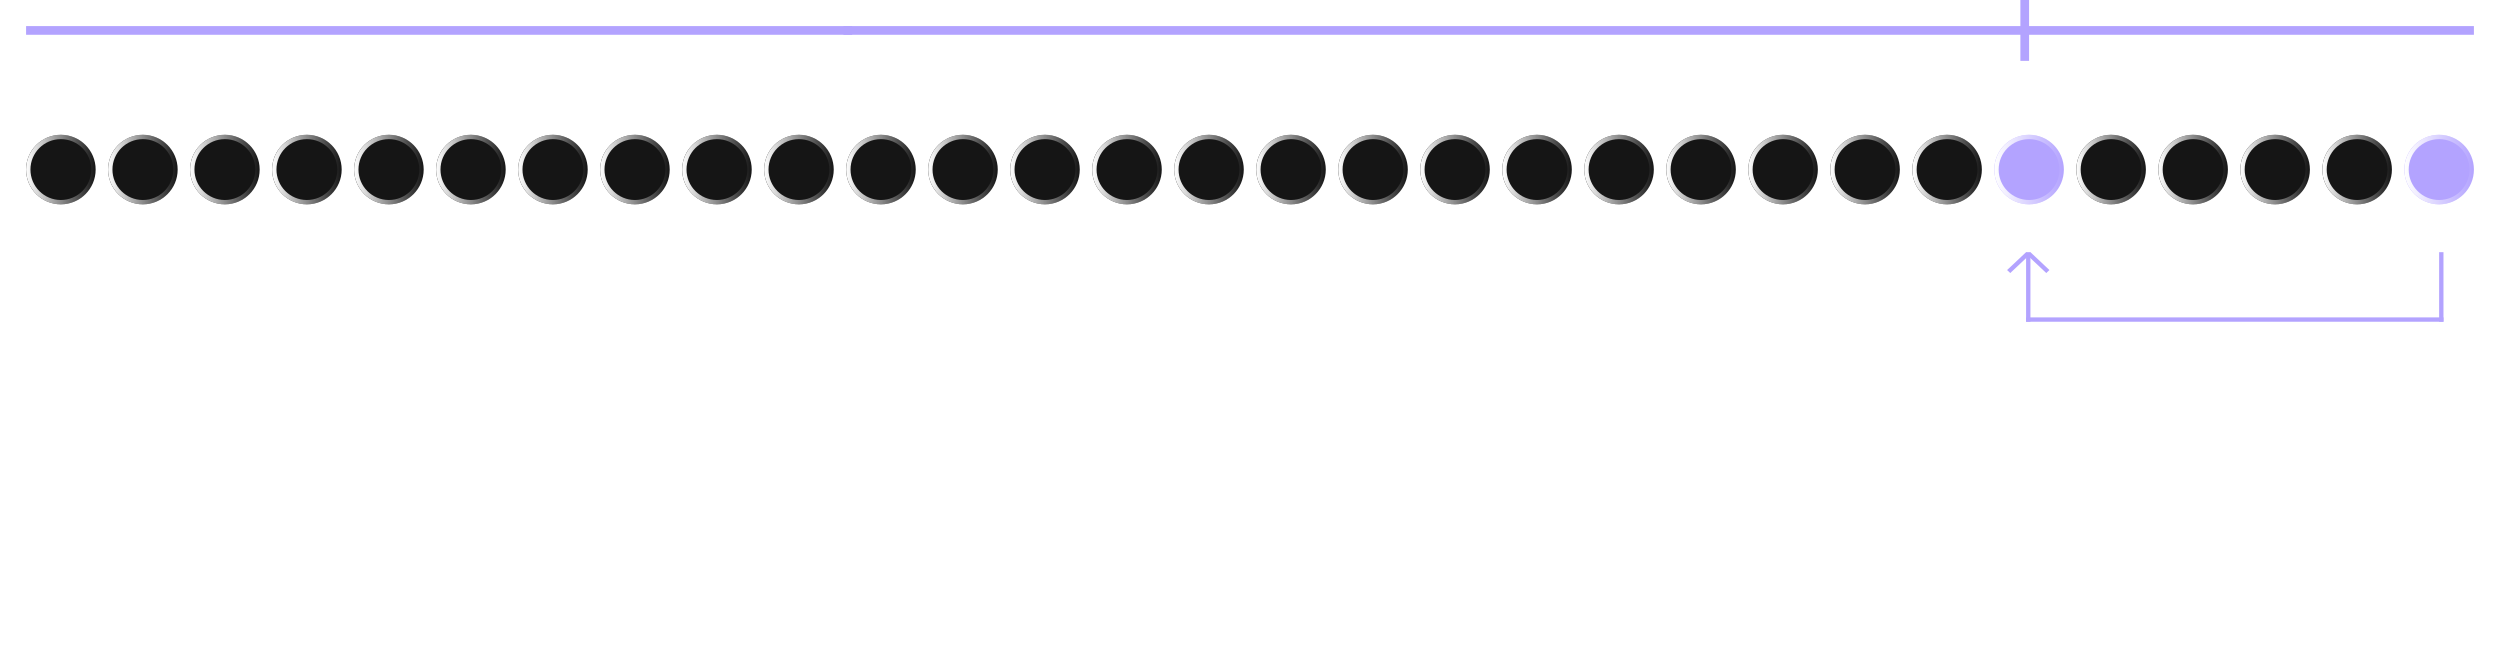 <svg width="575" height="150" viewBox="0 0 575 150" fill="none" xmlns="http://www.w3.org/2000/svg">
<path d="M458.764 109V94.454H464.503C465.601 94.454 466.539 94.651 467.315 95.044C468.097 95.432 468.691 95.984 469.098 96.699C469.51 97.409 469.716 98.245 469.716 99.206C469.716 100.172 469.508 101.003 469.091 101.699C468.674 102.39 468.071 102.92 467.28 103.29C466.494 103.659 465.542 103.844 464.425 103.844H460.582V101.372H463.928C464.515 101.372 465.002 101.292 465.391 101.131C465.779 100.97 466.068 100.728 466.257 100.406C466.451 100.084 466.548 99.684 466.548 99.206C466.548 98.723 466.451 98.316 466.257 97.984C466.068 97.653 465.777 97.402 465.384 97.231C464.995 97.056 464.505 96.969 463.913 96.969H461.839V109H458.764ZM466.619 102.381L470.234 109H466.839L463.303 102.381H466.619ZM476.628 109.213C475.506 109.213 474.54 108.986 473.73 108.531C472.926 108.072 472.305 107.423 471.87 106.585C471.434 105.742 471.216 104.746 471.216 103.595C471.216 102.473 471.434 101.488 471.87 100.641C472.305 99.793 472.918 99.133 473.709 98.659C474.505 98.186 475.437 97.949 476.507 97.949C477.227 97.949 477.897 98.065 478.517 98.297C479.142 98.524 479.687 98.867 480.151 99.327C480.62 99.786 480.984 100.364 481.245 101.06C481.505 101.751 481.635 102.561 481.635 103.489V104.32H472.424V102.445H478.787C478.787 102.009 478.693 101.623 478.503 101.287C478.314 100.951 478.051 100.688 477.715 100.499C477.383 100.304 476.998 100.207 476.557 100.207C476.098 100.207 475.691 100.314 475.336 100.527C474.985 100.735 474.711 101.017 474.512 101.372C474.313 101.723 474.211 102.113 474.206 102.544V104.327C474.206 104.866 474.306 105.333 474.505 105.726C474.708 106.119 474.995 106.422 475.364 106.635C475.733 106.848 476.171 106.955 476.678 106.955C477.014 106.955 477.322 106.907 477.601 106.812C477.881 106.718 478.12 106.576 478.319 106.386C478.517 106.197 478.669 105.965 478.773 105.69L481.571 105.875C481.429 106.547 481.138 107.134 480.698 107.636C480.262 108.134 479.699 108.522 479.007 108.801C478.321 109.076 477.528 109.213 476.628 109.213ZM489.412 98.091V100.364H482.843V98.091H489.412ZM484.334 95.477H487.36V105.648C487.36 105.927 487.402 106.145 487.488 106.301C487.573 106.453 487.691 106.559 487.843 106.621C487.999 106.682 488.179 106.713 488.382 106.713C488.525 106.713 488.667 106.701 488.809 106.678C488.951 106.649 489.06 106.628 489.135 106.614L489.611 108.865C489.46 108.912 489.247 108.967 488.972 109.028C488.697 109.095 488.364 109.135 487.971 109.149C487.241 109.178 486.602 109.08 486.053 108.858C485.508 108.635 485.085 108.29 484.782 107.821C484.479 107.352 484.329 106.76 484.334 106.045V95.477ZM491.383 109V98.091H494.316V99.994H494.43C494.629 99.317 494.963 98.806 495.431 98.46C495.9 98.11 496.44 97.935 497.051 97.935C497.202 97.935 497.366 97.944 497.541 97.963C497.716 97.982 497.87 98.008 498.002 98.041V100.726C497.86 100.683 497.664 100.645 497.413 100.612C497.162 100.579 496.932 100.562 496.724 100.562C496.279 100.562 495.881 100.66 495.531 100.854C495.185 101.043 494.911 101.308 494.707 101.649C494.508 101.99 494.409 102.383 494.409 102.828V109H491.383ZM503.988 109.213C502.885 109.213 501.931 108.979 501.126 108.51C500.326 108.036 499.708 107.378 499.272 106.536C498.836 105.688 498.619 104.705 498.619 103.588C498.619 102.461 498.836 101.476 499.272 100.634C499.708 99.786 500.326 99.128 501.126 98.659C501.931 98.186 502.885 97.949 503.988 97.949C505.091 97.949 506.043 98.186 506.843 98.659C507.648 99.128 508.268 99.786 508.704 100.634C509.139 101.476 509.357 102.461 509.357 103.588C509.357 104.705 509.139 105.688 508.704 106.536C508.268 107.378 507.648 108.036 506.843 108.51C506.043 108.979 505.091 109.213 503.988 109.213ZM504.002 106.869C504.504 106.869 504.923 106.727 505.259 106.443C505.595 106.154 505.849 105.761 506.019 105.264C506.194 104.767 506.282 104.201 506.282 103.567C506.282 102.932 506.194 102.366 506.019 101.869C505.849 101.372 505.595 100.979 505.259 100.69C504.923 100.402 504.504 100.257 504.002 100.257C503.496 100.257 503.069 100.402 502.724 100.69C502.383 100.979 502.125 101.372 501.95 101.869C501.779 102.366 501.694 102.932 501.694 103.567C501.694 104.201 501.779 104.767 501.95 105.264C502.125 105.761 502.383 106.154 502.724 106.443C503.069 106.727 503.496 106.869 504.002 106.869ZM514.435 109.206C513.739 109.206 513.119 109.085 512.575 108.844C512.03 108.598 511.599 108.235 511.282 107.757C510.969 107.274 510.813 106.673 510.813 105.953C510.813 105.347 510.924 104.838 511.147 104.426C511.37 104.014 511.673 103.683 512.056 103.432C512.44 103.181 512.875 102.991 513.363 102.864C513.855 102.736 514.371 102.646 514.911 102.594C515.546 102.527 516.057 102.466 516.445 102.409C516.834 102.348 517.115 102.258 517.29 102.139C517.466 102.021 517.553 101.846 517.553 101.614V101.571C517.553 101.121 517.411 100.773 517.127 100.527C516.848 100.281 516.45 100.158 515.934 100.158C515.389 100.158 514.956 100.278 514.634 100.52C514.312 100.757 514.099 101.055 513.995 101.415L511.197 101.188C511.339 100.525 511.618 99.952 512.035 99.469C512.451 98.981 512.989 98.607 513.647 98.347C514.31 98.081 515.077 97.949 515.948 97.949C516.554 97.949 517.134 98.02 517.688 98.162C518.247 98.304 518.742 98.524 519.173 98.822C519.608 99.121 519.951 99.504 520.202 99.973C520.453 100.437 520.579 100.993 520.579 101.642V109H517.71V107.487H517.624C517.449 107.828 517.215 108.129 516.921 108.389C516.628 108.645 516.275 108.846 515.863 108.993C515.451 109.135 514.975 109.206 514.435 109.206ZM515.302 107.118C515.747 107.118 516.14 107.03 516.481 106.855C516.822 106.675 517.089 106.434 517.283 106.131C517.478 105.828 517.575 105.484 517.575 105.101V103.943C517.48 104.005 517.35 104.062 517.184 104.114C517.023 104.161 516.841 104.206 516.637 104.249C516.433 104.286 516.23 104.322 516.026 104.355C515.823 104.384 515.638 104.41 515.472 104.433C515.117 104.485 514.807 104.568 514.542 104.682C514.277 104.795 514.071 104.949 513.924 105.143C513.777 105.333 513.704 105.57 513.704 105.854C513.704 106.266 513.853 106.58 514.151 106.798C514.454 107.011 514.838 107.118 515.302 107.118ZM527.855 109.213C526.738 109.213 525.777 108.976 524.972 108.503C524.171 108.025 523.556 107.362 523.125 106.514C522.699 105.667 522.486 104.691 522.486 103.588C522.486 102.471 522.701 101.491 523.132 100.648C523.568 99.8 524.186 99.14 524.986 98.666C525.786 98.188 526.738 97.949 527.841 97.949C528.793 97.949 529.626 98.122 530.341 98.467C531.056 98.813 531.622 99.298 532.038 99.923C532.455 100.548 532.685 101.282 532.727 102.125H529.872C529.792 101.58 529.579 101.143 529.233 100.811C528.892 100.475 528.445 100.307 527.891 100.307C527.422 100.307 527.012 100.435 526.662 100.69C526.316 100.941 526.046 101.308 525.852 101.791C525.658 102.274 525.561 102.859 525.561 103.545C525.561 104.241 525.656 104.833 525.845 105.321C526.039 105.809 526.312 106.18 526.662 106.436C527.012 106.692 527.422 106.82 527.891 106.82C528.236 106.82 528.546 106.749 528.821 106.607C529.1 106.464 529.33 106.259 529.51 105.989C529.695 105.714 529.815 105.385 529.872 105.001H532.727C532.68 105.835 532.453 106.569 532.045 107.203C531.643 107.833 531.087 108.325 530.376 108.68C529.666 109.036 528.826 109.213 527.855 109.213ZM540.467 98.091V100.364H533.897V98.091H540.467ZM535.389 95.477H538.414V105.648C538.414 105.927 538.457 106.145 538.542 106.301C538.627 106.453 538.746 106.559 538.897 106.621C539.054 106.682 539.234 106.713 539.437 106.713C539.579 106.713 539.721 106.701 539.863 106.678C540.005 106.649 540.114 106.628 540.19 106.614L540.666 108.865C540.514 108.912 540.301 108.967 540.027 109.028C539.752 109.095 539.418 109.135 539.025 109.149C538.296 109.178 537.657 109.08 537.108 108.858C536.563 108.635 536.139 108.29 535.836 107.821C535.533 107.352 535.384 106.76 535.389 106.045V95.477ZM542.438 109V98.091H545.463V109H542.438ZM543.958 96.685C543.508 96.685 543.122 96.535 542.8 96.237C542.483 95.934 542.324 95.572 542.324 95.151C542.324 94.734 542.483 94.376 542.8 94.078C543.122 93.775 543.508 93.624 543.958 93.624C544.408 93.624 544.791 93.775 545.108 94.078C545.43 94.376 545.591 94.734 545.591 95.151C545.591 95.572 545.43 95.934 545.108 96.237C544.791 96.535 544.408 96.685 543.958 96.685ZM558.058 98.091L554.244 109H550.835L547.021 98.091H550.217L552.482 105.896H552.596L554.854 98.091H558.058ZM564.226 109.213C563.104 109.213 562.138 108.986 561.328 108.531C560.523 108.072 559.903 107.423 559.467 106.585C559.032 105.742 558.814 104.746 558.814 103.595C558.814 102.473 559.032 101.488 559.467 100.641C559.903 99.793 560.516 99.133 561.307 98.659C562.102 98.186 563.035 97.949 564.105 97.949C564.825 97.949 565.495 98.065 566.115 98.297C566.74 98.524 567.285 98.867 567.749 99.327C568.217 99.786 568.582 100.364 568.842 101.06C569.103 101.751 569.233 102.561 569.233 103.489V104.32H560.021V102.445H566.385C566.385 102.009 566.29 101.623 566.101 101.287C565.911 100.951 565.649 100.688 565.312 100.499C564.981 100.304 564.595 100.207 564.155 100.207C563.696 100.207 563.288 100.314 562.933 100.527C562.583 100.735 562.308 101.017 562.109 101.372C561.911 101.723 561.809 102.113 561.804 102.544V104.327C561.804 104.866 561.903 105.333 562.102 105.726C562.306 106.119 562.592 106.422 562.962 106.635C563.331 106.848 563.769 106.955 564.276 106.955C564.612 106.955 564.92 106.907 565.199 106.812C565.478 106.718 565.717 106.576 565.916 106.386C566.115 106.197 566.267 105.965 566.371 105.69L569.169 105.875C569.027 106.547 568.736 107.134 568.295 107.636C567.86 108.134 567.296 108.522 566.605 108.801C565.919 109.076 565.125 109.213 564.226 109.213ZM450.085 141.213C448.963 141.213 447.997 140.986 447.188 140.531C446.383 140.072 445.762 139.423 445.327 138.585C444.891 137.742 444.673 136.746 444.673 135.595C444.673 134.473 444.891 133.488 445.327 132.641C445.762 131.793 446.375 131.133 447.166 130.659C447.962 130.186 448.894 129.949 449.964 129.949C450.684 129.949 451.354 130.065 451.974 130.297C452.599 130.524 453.144 130.867 453.608 131.327C454.077 131.786 454.441 132.364 454.702 133.06C454.962 133.751 455.092 134.561 455.092 135.489V136.32H445.881V134.445H452.244C452.244 134.009 452.15 133.623 451.96 133.287C451.771 132.951 451.508 132.688 451.172 132.499C450.84 132.304 450.455 132.207 450.014 132.207C449.555 132.207 449.148 132.314 448.793 132.527C448.442 132.735 448.168 133.017 447.969 133.372C447.77 133.723 447.668 134.113 447.663 134.544V136.327C447.663 136.866 447.763 137.333 447.962 137.726C448.165 138.119 448.452 138.422 448.821 138.635C449.19 138.848 449.628 138.955 450.135 138.955C450.471 138.955 450.779 138.907 451.058 138.812C451.338 138.718 451.577 138.576 451.776 138.386C451.974 138.197 452.126 137.965 452.23 137.69L455.028 137.875C454.886 138.547 454.595 139.134 454.155 139.636C453.719 140.134 453.156 140.522 452.464 140.801C451.778 141.076 450.985 141.213 450.085 141.213ZM460.092 134.693V141H457.067V130.091H459.95V132.016H460.078C460.32 131.381 460.724 130.879 461.293 130.51C461.861 130.136 462.55 129.949 463.359 129.949C464.117 129.949 464.777 130.115 465.341 130.446C465.904 130.777 466.342 131.251 466.655 131.866C466.967 132.477 467.124 133.206 467.124 134.054V141H464.098V134.594C464.103 133.926 463.932 133.405 463.587 133.031C463.241 132.652 462.765 132.463 462.159 132.463C461.752 132.463 461.392 132.551 461.08 132.726C460.772 132.901 460.53 133.157 460.355 133.493C460.185 133.824 460.097 134.224 460.092 134.693ZM473.528 141.178C472.699 141.178 471.949 140.964 471.277 140.538C470.609 140.107 470.079 139.475 469.686 138.642C469.297 137.804 469.103 136.777 469.103 135.56C469.103 134.31 469.305 133.27 469.707 132.442C470.109 131.608 470.645 130.986 471.312 130.574C471.984 130.157 472.721 129.949 473.521 129.949C474.132 129.949 474.641 130.053 475.048 130.261C475.46 130.465 475.791 130.721 476.042 131.028C476.298 131.331 476.492 131.63 476.625 131.923H476.717V126.455H479.735V141H476.752V139.253H476.625C476.483 139.556 476.281 139.857 476.021 140.155C475.765 140.448 475.431 140.692 475.02 140.886C474.612 141.08 474.115 141.178 473.528 141.178ZM474.487 138.77C474.975 138.77 475.386 138.637 475.723 138.372C476.064 138.102 476.324 137.726 476.504 137.243C476.689 136.76 476.781 136.194 476.781 135.545C476.781 134.897 476.691 134.333 476.511 133.855C476.331 133.377 476.071 133.008 475.73 132.747C475.389 132.487 474.975 132.357 474.487 132.357C473.99 132.357 473.571 132.491 473.23 132.761C472.889 133.031 472.631 133.405 472.456 133.884C472.28 134.362 472.193 134.916 472.193 135.545C472.193 136.18 472.28 136.741 472.456 137.229C472.636 137.712 472.894 138.09 473.23 138.365C473.571 138.635 473.99 138.77 474.487 138.77ZM482.223 141V130.091H485.249V141H482.223ZM483.743 128.685C483.293 128.685 482.907 128.536 482.585 128.237C482.268 127.934 482.109 127.572 482.109 127.151C482.109 126.734 482.268 126.376 482.585 126.078C482.907 125.775 483.293 125.624 483.743 125.624C484.193 125.624 484.576 125.775 484.893 126.078C485.215 126.376 485.376 126.734 485.376 127.151C485.376 127.572 485.215 127.934 484.893 128.237C484.576 128.536 484.193 128.685 483.743 128.685ZM490.698 134.693V141H487.672V130.091H490.556V132.016H490.684C490.925 131.381 491.33 130.879 491.898 130.51C492.466 130.136 493.155 129.949 493.965 129.949C494.722 129.949 495.383 130.115 495.946 130.446C496.51 130.777 496.948 131.251 497.26 131.866C497.573 132.477 497.729 133.206 497.729 134.054V141H494.703V134.594C494.708 133.926 494.538 133.405 494.192 133.031C493.846 132.652 493.371 132.463 492.765 132.463C492.357 132.463 491.998 132.551 491.685 132.726C491.377 132.901 491.136 133.157 490.961 133.493C490.79 133.824 490.703 134.224 490.698 134.693ZM505.028 145.318C504.048 145.318 503.208 145.183 502.507 144.913C501.811 144.648 501.257 144.286 500.845 143.827C500.433 143.367 500.166 142.851 500.043 142.278L502.841 141.902C502.926 142.12 503.061 142.323 503.246 142.513C503.43 142.702 503.674 142.854 503.977 142.967C504.285 143.086 504.659 143.145 505.099 143.145C505.758 143.145 506.3 142.984 506.726 142.662C507.157 142.345 507.372 141.812 507.372 141.064V139.068H507.244C507.112 139.371 506.913 139.658 506.648 139.928C506.383 140.197 506.042 140.418 505.625 140.588C505.208 140.759 504.711 140.844 504.134 140.844C503.314 140.844 502.569 140.654 501.896 140.276C501.229 139.892 500.696 139.307 500.298 138.521C499.905 137.731 499.709 136.732 499.709 135.524C499.709 134.288 499.91 133.256 500.312 132.428C500.715 131.599 501.25 130.979 501.918 130.567C502.59 130.155 503.326 129.949 504.126 129.949C504.737 129.949 505.249 130.053 505.661 130.261C506.072 130.465 506.404 130.721 506.655 131.028C506.911 131.331 507.107 131.63 507.244 131.923H507.358V130.091H510.362V141.107C510.362 142.035 510.135 142.811 509.68 143.436C509.226 144.061 508.596 144.53 507.791 144.842C506.991 145.16 506.07 145.318 505.028 145.318ZM505.092 138.571C505.58 138.571 505.992 138.45 506.328 138.209C506.669 137.963 506.929 137.612 507.109 137.158C507.294 136.698 507.386 136.149 507.386 135.51C507.386 134.871 507.296 134.317 507.116 133.848C506.937 133.375 506.676 133.008 506.335 132.747C505.994 132.487 505.58 132.357 505.092 132.357C504.595 132.357 504.176 132.491 503.835 132.761C503.494 133.027 503.236 133.396 503.061 133.869C502.886 134.343 502.798 134.89 502.798 135.51C502.798 136.14 502.886 136.684 503.061 137.143C503.241 137.598 503.499 137.951 503.835 138.202C504.176 138.448 504.595 138.571 505.092 138.571ZM517.456 141V126.455H520.481V131.923H520.574C520.706 131.63 520.898 131.331 521.149 131.028C521.404 130.721 521.736 130.465 522.143 130.261C522.555 130.053 523.066 129.949 523.677 129.949C524.473 129.949 525.207 130.157 525.879 130.574C526.551 130.986 527.089 131.608 527.491 132.442C527.894 133.27 528.095 134.31 528.095 135.56C528.095 136.777 527.898 137.804 527.505 138.642C527.117 139.475 526.587 140.107 525.914 140.538C525.247 140.964 524.499 141.178 523.67 141.178C523.083 141.178 522.583 141.08 522.172 140.886C521.764 140.692 521.431 140.448 521.17 140.155C520.91 139.857 520.711 139.556 520.574 139.253H520.439V141H517.456ZM520.417 135.545C520.417 136.194 520.507 136.76 520.687 137.243C520.867 137.726 521.127 138.102 521.468 138.372C521.809 138.637 522.224 138.77 522.711 138.77C523.204 138.77 523.62 138.635 523.961 138.365C524.302 138.09 524.56 137.712 524.735 137.229C524.915 136.741 525.005 136.18 525.005 135.545C525.005 134.916 524.918 134.362 524.743 133.884C524.567 133.405 524.309 133.031 523.968 132.761C523.627 132.491 523.208 132.357 522.711 132.357C522.219 132.357 521.802 132.487 521.461 132.747C521.125 133.008 520.867 133.377 520.687 133.855C520.507 134.333 520.417 134.897 520.417 135.545ZM533.139 126.455V141H530.114V126.455H533.139ZM540.492 141.213C539.389 141.213 538.435 140.979 537.63 140.51C536.829 140.036 536.212 139.378 535.776 138.536C535.34 137.688 535.123 136.705 535.123 135.588C535.123 134.461 535.34 133.476 535.776 132.634C536.212 131.786 536.829 131.128 537.63 130.659C538.435 130.186 539.389 129.949 540.492 129.949C541.595 129.949 542.547 130.186 543.347 130.659C544.152 131.128 544.772 131.786 545.208 132.634C545.643 133.476 545.861 134.461 545.861 135.588C545.861 136.705 545.643 137.688 545.208 138.536C544.772 139.378 544.152 140.036 543.347 140.51C542.547 140.979 541.595 141.213 540.492 141.213ZM540.506 138.869C541.008 138.869 541.427 138.727 541.763 138.443C542.099 138.154 542.353 137.761 542.523 137.264C542.698 136.767 542.786 136.201 542.786 135.567C542.786 134.932 542.698 134.366 542.523 133.869C542.353 133.372 542.099 132.979 541.763 132.69C541.427 132.402 541.008 132.257 540.506 132.257C539.999 132.257 539.573 132.402 539.228 132.69C538.887 132.979 538.629 133.372 538.453 133.869C538.283 134.366 538.198 134.932 538.198 135.567C538.198 136.201 538.283 136.767 538.453 137.264C538.629 137.761 538.887 138.154 539.228 138.443C539.573 138.727 539.999 138.869 540.506 138.869ZM552.757 141.213C551.64 141.213 550.679 140.976 549.874 140.503C549.074 140.025 548.458 139.362 548.027 138.514C547.601 137.667 547.388 136.691 547.388 135.588C547.388 134.471 547.604 133.491 548.034 132.648C548.47 131.8 549.088 131.14 549.888 130.666C550.688 130.188 551.64 129.949 552.743 129.949C553.695 129.949 554.528 130.122 555.243 130.467C555.958 130.813 556.524 131.298 556.941 131.923C557.357 132.548 557.587 133.282 557.63 134.125H554.775C554.694 133.58 554.481 133.143 554.135 132.811C553.794 132.475 553.347 132.307 552.793 132.307C552.324 132.307 551.915 132.435 551.564 132.69C551.219 132.941 550.949 133.308 550.755 133.791C550.56 134.274 550.463 134.859 550.463 135.545C550.463 136.241 550.558 136.833 550.748 137.321C550.942 137.809 551.214 138.18 551.564 138.436C551.915 138.692 552.324 138.82 552.793 138.82C553.139 138.82 553.449 138.749 553.723 138.607C554.003 138.464 554.232 138.259 554.412 137.989C554.597 137.714 554.718 137.385 554.775 137.001H557.63C557.582 137.835 557.355 138.569 556.948 139.203C556.545 139.833 555.989 140.325 555.279 140.68C554.569 141.036 553.728 141.213 552.757 141.213ZM562.308 137.861L562.315 134.232H562.756L566.25 130.091H569.723L565.028 135.574H564.311L562.308 137.861ZM559.567 141V126.455H562.592V141H559.567ZM566.385 141L563.175 136.249L565.192 134.111L569.929 141H566.385Z" fill="white"/>
<g filter="url(#filter0_d_262_2481)">
<path d="M6 39C6 34.582 9.582 31 14 31C18.418 31 22 34.582 22 39C22 43.418 18.418 47 14 47C9.582 47 6 43.418 6 39Z" fill="#151515"/>
<path d="M14 31.5C18.142 31.5 21.5 34.858 21.5 39C21.5 43.142 18.142 46.5 14 46.5C9.858 46.5 6.5 43.142 6.5 39C6.5 34.858 9.858 31.5 14 31.5Z" stroke="url(#paint0_linear_262_2481)"/>
</g>
<g filter="url(#filter1_d_262_2481)">
<path d="M24.862 39C24.862 34.582 28.444 31 32.862 31C37.28 31 40.862 34.582 40.862 39C40.862 43.418 37.28 47 32.862 47C28.444 47 24.862 43.418 24.862 39Z" fill="#151515"/>
<path d="M32.862 31.5C37.004 31.5 40.362 34.858 40.362 39C40.362 43.142 37.004 46.5 32.862 46.5C28.72 46.5 25.362 43.142 25.362 39C25.362 34.858 28.72 31.5 32.862 31.5Z" stroke="url(#paint1_linear_262_2481)"/>
</g>
<g filter="url(#filter2_d_262_2481)">
<path d="M43.724 39C43.724 34.582 47.306 31 51.724 31C56.142 31 59.724 34.582 59.724 39C59.724 43.418 56.142 47 51.724 47C47.306 47 43.724 43.418 43.724 39Z" fill="#151515"/>
<path d="M51.724 31.5C55.866 31.5 59.224 34.858 59.224 39C59.224 43.142 55.866 46.5 51.724 46.5C47.582 46.5 44.224 43.142 44.224 39C44.224 34.858 47.582 31.5 51.724 31.5Z" stroke="url(#paint2_linear_262_2481)"/>
</g>
<g filter="url(#filter3_d_262_2481)">
<path d="M62.586 39C62.586 34.582 66.168 31 70.586 31C75.004 31 78.586 34.582 78.586 39C78.586 43.418 75.004 47 70.586 47C66.168 47 62.586 43.418 62.586 39Z" fill="#151515"/>
<path d="M70.586 31.5C74.728 31.5 78.086 34.858 78.086 39C78.086 43.142 74.728 46.5 70.586 46.5C66.444 46.5 63.086 43.142 63.086 39C63.086 34.858 66.444 31.5 70.586 31.5Z" stroke="url(#paint3_linear_262_2481)"/>
</g>
<g filter="url(#filter4_d_262_2481)">
<path d="M81.448 39C81.448 34.582 85.03 31 89.448 31C93.867 31 97.448 34.582 97.448 39C97.448 43.418 93.867 47 89.448 47C85.03 47 81.448 43.418 81.448 39Z" fill="#151515"/>
<path d="M89.448 31.5C93.59 31.5 96.948 34.858 96.948 39C96.948 43.142 93.59 46.5 89.448 46.5C85.306 46.5 81.948 43.142 81.948 39C81.948 34.858 85.306 31.5 89.448 31.5Z" stroke="url(#paint4_linear_262_2481)"/>
</g>
<g filter="url(#filter5_d_262_2481)">
<path d="M100.31 39C100.31 34.582 103.892 31 108.31 31C112.729 31 116.31 34.582 116.31 39C116.31 43.418 112.729 47 108.31 47C103.892 47 100.31 43.418 100.31 39Z" fill="#151515"/>
<path d="M108.31 31.5C112.452 31.5 115.81 34.858 115.81 39C115.81 43.142 112.452 46.5 108.31 46.5C104.168 46.5 100.81 43.142 100.81 39C100.81 34.858 104.168 31.5 108.31 31.5Z" stroke="url(#paint5_linear_262_2481)"/>
</g>
<g filter="url(#filter6_d_262_2481)">
<path d="M119.172 39C119.172 34.582 122.754 31 127.172 31C131.591 31 135.172 34.582 135.172 39C135.172 43.418 131.591 47 127.172 47C122.754 47 119.172 43.418 119.172 39Z" fill="#151515"/>
<path d="M127.172 31.5C131.314 31.5 134.672 34.858 134.672 39C134.672 43.142 131.314 46.5 127.172 46.5C123.03 46.5 119.672 43.142 119.672 39C119.672 34.858 123.03 31.5 127.172 31.5Z" stroke="url(#paint6_linear_262_2481)"/>
</g>
<g filter="url(#filter7_d_262_2481)">
<path d="M138.034 39C138.034 34.582 141.616 31 146.034 31C150.453 31 154.034 34.582 154.034 39C154.034 43.418 150.453 47 146.034 47C141.616 47 138.034 43.418 138.034 39Z" fill="#151515"/>
<path d="M146.034 31.5C150.177 31.5 153.534 34.858 153.534 39C153.534 43.142 150.177 46.5 146.034 46.5C141.892 46.5 138.534 43.142 138.534 39C138.534 34.858 141.892 31.5 146.034 31.5Z" stroke="url(#paint7_linear_262_2481)"/>
</g>
<g filter="url(#filter8_d_262_2481)">
<path d="M156.896 39C156.896 34.582 160.478 31 164.896 31C169.315 31 172.896 34.582 172.896 39C172.896 43.418 169.315 47 164.896 47C160.478 47 156.896 43.418 156.896 39Z" fill="#151515"/>
<path d="M164.896 31.5C169.039 31.5 172.396 34.858 172.396 39C172.396 43.142 169.039 46.5 164.896 46.5C160.754 46.5 157.396 43.142 157.396 39C157.396 34.858 160.754 31.5 164.896 31.5Z" stroke="url(#paint8_linear_262_2481)"/>
</g>
<g filter="url(#filter9_d_262_2481)">
<path d="M175.759 39C175.759 34.582 179.34 31 183.759 31C188.177 31 191.759 34.582 191.759 39C191.759 43.418 188.177 47 183.759 47C179.34 47 175.759 43.418 175.759 39Z" fill="#151515"/>
<path d="M183.759 31.5C187.901 31.5 191.259 34.858 191.259 39C191.259 43.142 187.901 46.5 183.759 46.5C179.616 46.5 176.259 43.142 176.259 39C176.259 34.858 179.616 31.5 183.759 31.5Z" stroke="url(#paint9_linear_262_2481)"/>
</g>
<g filter="url(#filter10_d_262_2481)">
<path d="M194.621 39C194.621 34.582 198.202 31 202.621 31C207.039 31 210.621 34.582 210.621 39C210.621 43.418 207.039 47 202.621 47C198.202 47 194.621 43.418 194.621 39Z" fill="#151515"/>
<path d="M202.621 31.5C206.763 31.5 210.121 34.858 210.121 39C210.121 43.142 206.763 46.5 202.621 46.5C198.478 46.5 195.121 43.142 195.121 39C195.121 34.858 198.478 31.5 202.621 31.5Z" stroke="url(#paint10_linear_262_2481)"/>
</g>
<g filter="url(#filter11_d_262_2481)">
<path d="M213.483 39C213.483 34.582 217.064 31 221.483 31C225.901 31 229.483 34.582 229.483 39C229.483 43.418 225.901 47 221.483 47C217.064 47 213.483 43.418 213.483 39Z" fill="#151515"/>
<path d="M221.483 31.5C225.625 31.5 228.983 34.858 228.983 39C228.983 43.142 225.625 46.5 221.483 46.5C217.341 46.5 213.983 43.142 213.983 39C213.983 34.858 217.341 31.5 221.483 31.5Z" stroke="url(#paint11_linear_262_2481)"/>
</g>
<g filter="url(#filter12_d_262_2481)">
<path d="M232.345 39C232.345 34.582 235.926 31 240.345 31C244.763 31 248.345 34.582 248.345 39C248.345 43.418 244.763 47 240.345 47C235.926 47 232.345 43.418 232.345 39Z" fill="#151515"/>
<path d="M240.345 31.5C244.487 31.5 247.845 34.858 247.845 39C247.845 43.142 244.487 46.5 240.345 46.5C236.203 46.5 232.845 43.142 232.845 39C232.845 34.858 236.203 31.5 240.345 31.5Z" stroke="url(#paint12_linear_262_2481)"/>
</g>
<g filter="url(#filter13_d_262_2481)">
<path d="M251.207 39C251.207 34.582 254.789 31 259.207 31C263.625 31 267.207 34.582 267.207 39C267.207 43.418 263.625 47 259.207 47C254.789 47 251.207 43.418 251.207 39Z" fill="#151515"/>
<path d="M259.207 31.5C263.349 31.5 266.707 34.858 266.707 39C266.707 43.142 263.349 46.5 259.207 46.5C255.065 46.5 251.707 43.142 251.707 39C251.707 34.858 255.065 31.5 259.207 31.5Z" stroke="url(#paint13_linear_262_2481)"/>
</g>
<g filter="url(#filter14_d_262_2481)">
<path d="M270.069 39C270.069 34.582 273.651 31 278.069 31C282.487 31 286.069 34.582 286.069 39C286.069 43.418 282.487 47 278.069 47C273.651 47 270.069 43.418 270.069 39Z" fill="#151515"/>
<path d="M278.069 31.5C282.211 31.5 285.569 34.858 285.569 39C285.569 43.142 282.211 46.5 278.069 46.5C273.927 46.5 270.569 43.142 270.569 39C270.569 34.858 273.927 31.5 278.069 31.5Z" stroke="url(#paint14_linear_262_2481)"/>
</g>
<g filter="url(#filter15_d_262_2481)">
<path d="M288.931 39C288.931 34.582 292.513 31 296.931 31C301.349 31 304.931 34.582 304.931 39C304.931 43.418 301.349 47 296.931 47C292.513 47 288.931 43.418 288.931 39Z" fill="#151515"/>
<path d="M296.931 31.5C301.073 31.5 304.431 34.858 304.431 39C304.431 43.142 301.073 46.5 296.931 46.5C292.789 46.5 289.431 43.142 289.431 39C289.431 34.858 292.789 31.5 296.931 31.5Z" stroke="url(#paint15_linear_262_2481)"/>
</g>
<g filter="url(#filter16_d_262_2481)">
<path d="M307.793 39C307.793 34.582 311.375 31 315.793 31C320.211 31 323.793 34.582 323.793 39C323.793 43.418 320.211 47 315.793 47C311.375 47 307.793 43.418 307.793 39Z" fill="#151515"/>
<path d="M315.793 31.5C319.935 31.5 323.293 34.858 323.293 39C323.293 43.142 319.935 46.5 315.793 46.5C311.651 46.5 308.293 43.142 308.293 39C308.293 34.858 311.651 31.5 315.793 31.5Z" stroke="url(#paint16_linear_262_2481)"/>
</g>
<g filter="url(#filter17_d_262_2481)">
<path d="M326.655 39C326.655 34.582 330.237 31 334.655 31C339.073 31 342.655 34.582 342.655 39C342.655 43.418 339.073 47 334.655 47C330.237 47 326.655 43.418 326.655 39Z" fill="#151515"/>
<path d="M334.655 31.5C338.797 31.5 342.155 34.858 342.155 39C342.155 43.142 338.797 46.5 334.655 46.5C330.513 46.5 327.155 43.142 327.155 39C327.155 34.858 330.513 31.5 334.655 31.5Z" stroke="url(#paint17_linear_262_2481)"/>
</g>
<g filter="url(#filter18_d_262_2481)">
<path d="M345.517 39C345.517 34.582 349.099 31 353.517 31C357.935 31 361.517 34.582 361.517 39C361.517 43.418 357.935 47 353.517 47C349.099 47 345.517 43.418 345.517 39Z" fill="#151515"/>
<path d="M353.517 31.5C357.659 31.5 361.017 34.858 361.017 39C361.017 43.142 357.659 46.5 353.517 46.5C349.375 46.5 346.017 43.142 346.017 39C346.017 34.858 349.375 31.5 353.517 31.5Z" stroke="url(#paint18_linear_262_2481)"/>
</g>
<g filter="url(#filter19_d_262_2481)">
<path d="M364.379 39C364.379 34.582 367.961 31 372.379 31C376.797 31 380.379 34.582 380.379 39C380.379 43.418 376.797 47 372.379 47C367.961 47 364.379 43.418 364.379 39Z" fill="#151515"/>
<path d="M372.379 31.5C376.521 31.5 379.879 34.858 379.879 39C379.879 43.142 376.521 46.5 372.379 46.5C368.237 46.5 364.879 43.142 364.879 39C364.879 34.858 368.237 31.5 372.379 31.5Z" stroke="url(#paint19_linear_262_2481)"/>
</g>
<g filter="url(#filter20_d_262_2481)">
<path d="M383.241 39C383.241 34.582 386.823 31 391.241 31C395.659 31 399.241 34.582 399.241 39C399.241 43.418 395.659 47 391.241 47C386.823 47 383.241 43.418 383.241 39Z" fill="#151515"/>
<path d="M391.241 31.5C395.383 31.5 398.741 34.858 398.741 39C398.741 43.142 395.383 46.5 391.241 46.5C387.099 46.5 383.741 43.142 383.741 39C383.741 34.858 387.099 31.5 391.241 31.5Z" stroke="url(#paint20_linear_262_2481)"/>
</g>
<g filter="url(#filter21_d_262_2481)">
<path d="M402.103 39C402.103 34.582 405.685 31 410.103 31C414.522 31 418.103 34.582 418.103 39C418.103 43.418 414.522 47 410.103 47C405.685 47 402.103 43.418 402.103 39Z" fill="#151515"/>
<path d="M410.103 31.5C414.245 31.5 417.603 34.858 417.603 39C417.603 43.142 414.245 46.5 410.103 46.5C405.961 46.5 402.603 43.142 402.603 39C402.603 34.858 405.961 31.5 410.103 31.5Z" stroke="url(#paint21_linear_262_2481)"/>
</g>
<g filter="url(#filter22_d_262_2481)">
<path d="M420.965 39C420.965 34.582 424.547 31 428.965 31C433.384 31 436.965 34.582 436.965 39C436.965 43.418 433.384 47 428.965 47C424.547 47 420.965 43.418 420.965 39Z" fill="#151515"/>
<path d="M428.965 31.5C433.107 31.5 436.465 34.858 436.465 39C436.465 43.142 433.107 46.5 428.965 46.5C424.823 46.5 421.465 43.142 421.465 39C421.465 34.858 424.823 31.5 428.965 31.5Z" stroke="url(#paint22_linear_262_2481)"/>
</g>
<g filter="url(#filter23_d_262_2481)">
<path d="M439.827 39C439.827 34.582 443.409 31 447.827 31C452.246 31 455.827 34.582 455.827 39C455.827 43.418 452.246 47 447.827 47C443.409 47 439.827 43.418 439.827 39Z" fill="#151515"/>
<path d="M447.827 31.5C451.97 31.5 455.327 34.858 455.327 39C455.327 43.142 451.97 46.5 447.827 46.5C443.685 46.5 440.327 43.142 440.327 39C440.327 34.858 443.685 31.5 447.827 31.5Z" stroke="url(#paint23_linear_262_2481)"/>
</g>
<g filter="url(#filter24_d_262_2481)">
<path d="M458.689 39C458.689 34.582 462.271 31 466.689 31C471.108 31 474.689 34.582 474.689 39C474.689 43.418 471.108 47 466.689 47C462.271 47 458.689 43.418 458.689 39Z" fill="#B3A3FF"/>
<path d="M466.689 31.5C470.832 31.5 474.189 34.858 474.189 39C474.189 43.142 470.832 46.5 466.689 46.5C462.547 46.5 459.189 43.142 459.189 39C459.189 34.858 462.547 31.5 466.689 31.5Z" stroke="url(#paint24_linear_262_2481)"/>
</g>
<g filter="url(#filter25_d_262_2481)">
<path d="M477.552 39C477.552 34.582 481.133 31 485.552 31C489.97 31 493.552 34.582 493.552 39C493.552 43.418 489.97 47 485.552 47C481.133 47 477.552 43.418 477.552 39Z" fill="#151515"/>
<path d="M485.552 31.5C489.694 31.5 493.052 34.858 493.052 39C493.052 43.142 489.694 46.5 485.552 46.5C481.409 46.5 478.052 43.142 478.052 39C478.052 34.858 481.409 31.5 485.552 31.5Z" stroke="url(#paint25_linear_262_2481)"/>
</g>
<g filter="url(#filter26_d_262_2481)">
<path d="M496.414 39C496.414 34.582 499.995 31 504.414 31C508.832 31 512.414 34.582 512.414 39C512.414 43.418 508.832 47 504.414 47C499.995 47 496.414 43.418 496.414 39Z" fill="#151515"/>
<path d="M504.414 31.5C508.556 31.5 511.914 34.858 511.914 39C511.914 43.142 508.556 46.5 504.414 46.5C500.271 46.5 496.914 43.142 496.914 39C496.914 34.858 500.271 31.5 504.414 31.5Z" stroke="url(#paint26_linear_262_2481)"/>
</g>
<g filter="url(#filter27_d_262_2481)">
<path d="M515.276 39C515.276 34.582 518.857 31 523.276 31C527.694 31 531.276 34.582 531.276 39C531.276 43.418 527.694 47 523.276 47C518.857 47 515.276 43.418 515.276 39Z" fill="#151515"/>
<path d="M523.276 31.5C527.418 31.5 530.776 34.858 530.776 39C530.776 43.142 527.418 46.5 523.276 46.5C519.133 46.5 515.776 43.142 515.776 39C515.776 34.858 519.133 31.5 523.276 31.5Z" stroke="url(#paint27_linear_262_2481)"/>
</g>
<g filter="url(#filter28_d_262_2481)">
<path d="M534.138 39C534.138 34.582 537.719 31 542.138 31C546.556 31 550.138 34.582 550.138 39C550.138 43.418 546.556 47 542.138 47C537.719 47 534.138 43.418 534.138 39Z" fill="#151515"/>
<path d="M542.138 31.5C546.28 31.5 549.638 34.858 549.638 39C549.638 43.142 546.28 46.5 542.138 46.5C537.996 46.5 534.638 43.142 534.638 39C534.638 34.858 537.996 31.5 542.138 31.5Z" stroke="url(#paint28_linear_262_2481)"/>
</g>
<g filter="url(#filter29_d_262_2481)">
<path d="M553 39C553 34.582 556.582 31 561 31C565.418 31 569 34.582 569 39C569 43.418 565.418 47 561 47C556.582 47 553 43.418 553 39Z" fill="#B3A3FF"/>
<path d="M561 31.5C565.142 31.5 568.5 34.858 568.5 39C568.5 43.142 565.142 46.5 561 46.5C556.858 46.5 553.5 43.142 553.5 39C553.5 34.858 556.858 31.5 561 31.5Z" stroke="url(#paint29_linear_262_2481)"/>
</g>
<rect x="6" y="6" width="190" height="2" fill="#B3A3FF"/>
<rect x="194" y="6" width="375" height="2" fill="#B3A3FF"/>
<rect x="466.689" width="14" height="2" transform="rotate(90 466.689 0)" fill="#B3A3FF"/>
<rect x="466" y="73" width="96" height="1" fill="#B3A3FF"/>
<rect x="467" y="58" width="16" height="1" transform="rotate(90 467 58)" fill="#B3A3FF"/>
<path d="M471.369 62.112L470.641 62.798L466.5 58.9L462.359 62.798L461.631 62.112L466 58L466.5 58.47L467 58L471.369 62.112Z" fill="#B3A3FF"/>
<rect x="562" y="58" width="16" height="1" transform="rotate(90 562 58)" fill="#B3A3FF"/>
<defs>
<filter id="filter0_d_262_2481" x="0" y="25" width="28" height="28" filterUnits="userSpaceOnUse" color-interpolation-filters="sRGB">
<feFlood flood-opacity="0" result="BackgroundImageFix"/>
<feColorMatrix in="SourceAlpha" type="matrix" values="0 0 0 0 0 0 0 0 0 0 0 0 0 0 0 0 0 0 127 0" result="hardAlpha"/>
<feOffset/>
<feGaussianBlur stdDeviation="3"/>
<feComposite in2="hardAlpha" operator="out"/>
<feColorMatrix type="matrix" values="0 0 0 0 0.702 0 0 0 0 0.639 0 0 0 0 1 0 0 0 0.48 0"/>
<feBlend mode="normal" in2="BackgroundImageFix" result="effect1_dropShadow_262_2481"/>
<feBlend mode="normal" in="SourceGraphic" in2="effect1_dropShadow_262_2481" result="shape"/>
</filter>
<filter id="filter1_d_262_2481" x="18.862" y="25" width="28" height="28" filterUnits="userSpaceOnUse" color-interpolation-filters="sRGB">
<feFlood flood-opacity="0" result="BackgroundImageFix"/>
<feColorMatrix in="SourceAlpha" type="matrix" values="0 0 0 0 0 0 0 0 0 0 0 0 0 0 0 0 0 0 127 0" result="hardAlpha"/>
<feOffset/>
<feGaussianBlur stdDeviation="3"/>
<feComposite in2="hardAlpha" operator="out"/>
<feColorMatrix type="matrix" values="0 0 0 0 0.702 0 0 0 0 0.639 0 0 0 0 1 0 0 0 0.48 0"/>
<feBlend mode="normal" in2="BackgroundImageFix" result="effect1_dropShadow_262_2481"/>
<feBlend mode="normal" in="SourceGraphic" in2="effect1_dropShadow_262_2481" result="shape"/>
</filter>
<filter id="filter2_d_262_2481" x="37.724" y="25" width="28" height="28" filterUnits="userSpaceOnUse" color-interpolation-filters="sRGB">
<feFlood flood-opacity="0" result="BackgroundImageFix"/>
<feColorMatrix in="SourceAlpha" type="matrix" values="0 0 0 0 0 0 0 0 0 0 0 0 0 0 0 0 0 0 127 0" result="hardAlpha"/>
<feOffset/>
<feGaussianBlur stdDeviation="3"/>
<feComposite in2="hardAlpha" operator="out"/>
<feColorMatrix type="matrix" values="0 0 0 0 0.702 0 0 0 0 0.639 0 0 0 0 1 0 0 0 0.48 0"/>
<feBlend mode="normal" in2="BackgroundImageFix" result="effect1_dropShadow_262_2481"/>
<feBlend mode="normal" in="SourceGraphic" in2="effect1_dropShadow_262_2481" result="shape"/>
</filter>
<filter id="filter3_d_262_2481" x="56.586" y="25" width="28" height="28" filterUnits="userSpaceOnUse" color-interpolation-filters="sRGB">
<feFlood flood-opacity="0" result="BackgroundImageFix"/>
<feColorMatrix in="SourceAlpha" type="matrix" values="0 0 0 0 0 0 0 0 0 0 0 0 0 0 0 0 0 0 127 0" result="hardAlpha"/>
<feOffset/>
<feGaussianBlur stdDeviation="3"/>
<feComposite in2="hardAlpha" operator="out"/>
<feColorMatrix type="matrix" values="0 0 0 0 0.702 0 0 0 0 0.639 0 0 0 0 1 0 0 0 0.48 0"/>
<feBlend mode="normal" in2="BackgroundImageFix" result="effect1_dropShadow_262_2481"/>
<feBlend mode="normal" in="SourceGraphic" in2="effect1_dropShadow_262_2481" result="shape"/>
</filter>
<filter id="filter4_d_262_2481" x="75.448" y="25" width="28" height="28" filterUnits="userSpaceOnUse" color-interpolation-filters="sRGB">
<feFlood flood-opacity="0" result="BackgroundImageFix"/>
<feColorMatrix in="SourceAlpha" type="matrix" values="0 0 0 0 0 0 0 0 0 0 0 0 0 0 0 0 0 0 127 0" result="hardAlpha"/>
<feOffset/>
<feGaussianBlur stdDeviation="3"/>
<feComposite in2="hardAlpha" operator="out"/>
<feColorMatrix type="matrix" values="0 0 0 0 0.702 0 0 0 0 0.639 0 0 0 0 1 0 0 0 0.48 0"/>
<feBlend mode="normal" in2="BackgroundImageFix" result="effect1_dropShadow_262_2481"/>
<feBlend mode="normal" in="SourceGraphic" in2="effect1_dropShadow_262_2481" result="shape"/>
</filter>
<filter id="filter5_d_262_2481" x="94.31" y="25" width="28" height="28" filterUnits="userSpaceOnUse" color-interpolation-filters="sRGB">
<feFlood flood-opacity="0" result="BackgroundImageFix"/>
<feColorMatrix in="SourceAlpha" type="matrix" values="0 0 0 0 0 0 0 0 0 0 0 0 0 0 0 0 0 0 127 0" result="hardAlpha"/>
<feOffset/>
<feGaussianBlur stdDeviation="3"/>
<feComposite in2="hardAlpha" operator="out"/>
<feColorMatrix type="matrix" values="0 0 0 0 0.702 0 0 0 0 0.639 0 0 0 0 1 0 0 0 0.48 0"/>
<feBlend mode="normal" in2="BackgroundImageFix" result="effect1_dropShadow_262_2481"/>
<feBlend mode="normal" in="SourceGraphic" in2="effect1_dropShadow_262_2481" result="shape"/>
</filter>
<filter id="filter6_d_262_2481" x="113.172" y="25" width="28" height="28" filterUnits="userSpaceOnUse" color-interpolation-filters="sRGB">
<feFlood flood-opacity="0" result="BackgroundImageFix"/>
<feColorMatrix in="SourceAlpha" type="matrix" values="0 0 0 0 0 0 0 0 0 0 0 0 0 0 0 0 0 0 127 0" result="hardAlpha"/>
<feOffset/>
<feGaussianBlur stdDeviation="3"/>
<feComposite in2="hardAlpha" operator="out"/>
<feColorMatrix type="matrix" values="0 0 0 0 0.702 0 0 0 0 0.639 0 0 0 0 1 0 0 0 0.48 0"/>
<feBlend mode="normal" in2="BackgroundImageFix" result="effect1_dropShadow_262_2481"/>
<feBlend mode="normal" in="SourceGraphic" in2="effect1_dropShadow_262_2481" result="shape"/>
</filter>
<filter id="filter7_d_262_2481" x="132.034" y="25" width="28" height="28" filterUnits="userSpaceOnUse" color-interpolation-filters="sRGB">
<feFlood flood-opacity="0" result="BackgroundImageFix"/>
<feColorMatrix in="SourceAlpha" type="matrix" values="0 0 0 0 0 0 0 0 0 0 0 0 0 0 0 0 0 0 127 0" result="hardAlpha"/>
<feOffset/>
<feGaussianBlur stdDeviation="3"/>
<feComposite in2="hardAlpha" operator="out"/>
<feColorMatrix type="matrix" values="0 0 0 0 0.702 0 0 0 0 0.639 0 0 0 0 1 0 0 0 0.48 0"/>
<feBlend mode="normal" in2="BackgroundImageFix" result="effect1_dropShadow_262_2481"/>
<feBlend mode="normal" in="SourceGraphic" in2="effect1_dropShadow_262_2481" result="shape"/>
</filter>
<filter id="filter8_d_262_2481" x="150.896" y="25" width="28" height="28" filterUnits="userSpaceOnUse" color-interpolation-filters="sRGB">
<feFlood flood-opacity="0" result="BackgroundImageFix"/>
<feColorMatrix in="SourceAlpha" type="matrix" values="0 0 0 0 0 0 0 0 0 0 0 0 0 0 0 0 0 0 127 0" result="hardAlpha"/>
<feOffset/>
<feGaussianBlur stdDeviation="3"/>
<feComposite in2="hardAlpha" operator="out"/>
<feColorMatrix type="matrix" values="0 0 0 0 0.702 0 0 0 0 0.639 0 0 0 0 1 0 0 0 0.48 0"/>
<feBlend mode="normal" in2="BackgroundImageFix" result="effect1_dropShadow_262_2481"/>
<feBlend mode="normal" in="SourceGraphic" in2="effect1_dropShadow_262_2481" result="shape"/>
</filter>
<filter id="filter9_d_262_2481" x="169.759" y="25" width="28" height="28" filterUnits="userSpaceOnUse" color-interpolation-filters="sRGB">
<feFlood flood-opacity="0" result="BackgroundImageFix"/>
<feColorMatrix in="SourceAlpha" type="matrix" values="0 0 0 0 0 0 0 0 0 0 0 0 0 0 0 0 0 0 127 0" result="hardAlpha"/>
<feOffset/>
<feGaussianBlur stdDeviation="3"/>
<feComposite in2="hardAlpha" operator="out"/>
<feColorMatrix type="matrix" values="0 0 0 0 0.702 0 0 0 0 0.639 0 0 0 0 1 0 0 0 0.48 0"/>
<feBlend mode="normal" in2="BackgroundImageFix" result="effect1_dropShadow_262_2481"/>
<feBlend mode="normal" in="SourceGraphic" in2="effect1_dropShadow_262_2481" result="shape"/>
</filter>
<filter id="filter10_d_262_2481" x="188.621" y="25" width="28" height="28" filterUnits="userSpaceOnUse" color-interpolation-filters="sRGB">
<feFlood flood-opacity="0" result="BackgroundImageFix"/>
<feColorMatrix in="SourceAlpha" type="matrix" values="0 0 0 0 0 0 0 0 0 0 0 0 0 0 0 0 0 0 127 0" result="hardAlpha"/>
<feOffset/>
<feGaussianBlur stdDeviation="3"/>
<feComposite in2="hardAlpha" operator="out"/>
<feColorMatrix type="matrix" values="0 0 0 0 0.702 0 0 0 0 0.639 0 0 0 0 1 0 0 0 0.48 0"/>
<feBlend mode="normal" in2="BackgroundImageFix" result="effect1_dropShadow_262_2481"/>
<feBlend mode="normal" in="SourceGraphic" in2="effect1_dropShadow_262_2481" result="shape"/>
</filter>
<filter id="filter11_d_262_2481" x="207.483" y="25" width="28" height="28" filterUnits="userSpaceOnUse" color-interpolation-filters="sRGB">
<feFlood flood-opacity="0" result="BackgroundImageFix"/>
<feColorMatrix in="SourceAlpha" type="matrix" values="0 0 0 0 0 0 0 0 0 0 0 0 0 0 0 0 0 0 127 0" result="hardAlpha"/>
<feOffset/>
<feGaussianBlur stdDeviation="3"/>
<feComposite in2="hardAlpha" operator="out"/>
<feColorMatrix type="matrix" values="0 0 0 0 0.702 0 0 0 0 0.639 0 0 0 0 1 0 0 0 0.48 0"/>
<feBlend mode="normal" in2="BackgroundImageFix" result="effect1_dropShadow_262_2481"/>
<feBlend mode="normal" in="SourceGraphic" in2="effect1_dropShadow_262_2481" result="shape"/>
</filter>
<filter id="filter12_d_262_2481" x="226.345" y="25" width="28" height="28" filterUnits="userSpaceOnUse" color-interpolation-filters="sRGB">
<feFlood flood-opacity="0" result="BackgroundImageFix"/>
<feColorMatrix in="SourceAlpha" type="matrix" values="0 0 0 0 0 0 0 0 0 0 0 0 0 0 0 0 0 0 127 0" result="hardAlpha"/>
<feOffset/>
<feGaussianBlur stdDeviation="3"/>
<feComposite in2="hardAlpha" operator="out"/>
<feColorMatrix type="matrix" values="0 0 0 0 0.702 0 0 0 0 0.639 0 0 0 0 1 0 0 0 0.48 0"/>
<feBlend mode="normal" in2="BackgroundImageFix" result="effect1_dropShadow_262_2481"/>
<feBlend mode="normal" in="SourceGraphic" in2="effect1_dropShadow_262_2481" result="shape"/>
</filter>
<filter id="filter13_d_262_2481" x="245.207" y="25" width="28" height="28" filterUnits="userSpaceOnUse" color-interpolation-filters="sRGB">
<feFlood flood-opacity="0" result="BackgroundImageFix"/>
<feColorMatrix in="SourceAlpha" type="matrix" values="0 0 0 0 0 0 0 0 0 0 0 0 0 0 0 0 0 0 127 0" result="hardAlpha"/>
<feOffset/>
<feGaussianBlur stdDeviation="3"/>
<feComposite in2="hardAlpha" operator="out"/>
<feColorMatrix type="matrix" values="0 0 0 0 0.702 0 0 0 0 0.639 0 0 0 0 1 0 0 0 0.48 0"/>
<feBlend mode="normal" in2="BackgroundImageFix" result="effect1_dropShadow_262_2481"/>
<feBlend mode="normal" in="SourceGraphic" in2="effect1_dropShadow_262_2481" result="shape"/>
</filter>
<filter id="filter14_d_262_2481" x="264.069" y="25" width="28" height="28" filterUnits="userSpaceOnUse" color-interpolation-filters="sRGB">
<feFlood flood-opacity="0" result="BackgroundImageFix"/>
<feColorMatrix in="SourceAlpha" type="matrix" values="0 0 0 0 0 0 0 0 0 0 0 0 0 0 0 0 0 0 127 0" result="hardAlpha"/>
<feOffset/>
<feGaussianBlur stdDeviation="3"/>
<feComposite in2="hardAlpha" operator="out"/>
<feColorMatrix type="matrix" values="0 0 0 0 0.702 0 0 0 0 0.639 0 0 0 0 1 0 0 0 0.48 0"/>
<feBlend mode="normal" in2="BackgroundImageFix" result="effect1_dropShadow_262_2481"/>
<feBlend mode="normal" in="SourceGraphic" in2="effect1_dropShadow_262_2481" result="shape"/>
</filter>
<filter id="filter15_d_262_2481" x="282.931" y="25" width="28" height="28" filterUnits="userSpaceOnUse" color-interpolation-filters="sRGB">
<feFlood flood-opacity="0" result="BackgroundImageFix"/>
<feColorMatrix in="SourceAlpha" type="matrix" values="0 0 0 0 0 0 0 0 0 0 0 0 0 0 0 0 0 0 127 0" result="hardAlpha"/>
<feOffset/>
<feGaussianBlur stdDeviation="3"/>
<feComposite in2="hardAlpha" operator="out"/>
<feColorMatrix type="matrix" values="0 0 0 0 0.702 0 0 0 0 0.639 0 0 0 0 1 0 0 0 0.48 0"/>
<feBlend mode="normal" in2="BackgroundImageFix" result="effect1_dropShadow_262_2481"/>
<feBlend mode="normal" in="SourceGraphic" in2="effect1_dropShadow_262_2481" result="shape"/>
</filter>
<filter id="filter16_d_262_2481" x="301.793" y="25" width="28" height="28" filterUnits="userSpaceOnUse" color-interpolation-filters="sRGB">
<feFlood flood-opacity="0" result="BackgroundImageFix"/>
<feColorMatrix in="SourceAlpha" type="matrix" values="0 0 0 0 0 0 0 0 0 0 0 0 0 0 0 0 0 0 127 0" result="hardAlpha"/>
<feOffset/>
<feGaussianBlur stdDeviation="3"/>
<feComposite in2="hardAlpha" operator="out"/>
<feColorMatrix type="matrix" values="0 0 0 0 0.702 0 0 0 0 0.639 0 0 0 0 1 0 0 0 0.48 0"/>
<feBlend mode="normal" in2="BackgroundImageFix" result="effect1_dropShadow_262_2481"/>
<feBlend mode="normal" in="SourceGraphic" in2="effect1_dropShadow_262_2481" result="shape"/>
</filter>
<filter id="filter17_d_262_2481" x="320.655" y="25" width="28" height="28" filterUnits="userSpaceOnUse" color-interpolation-filters="sRGB">
<feFlood flood-opacity="0" result="BackgroundImageFix"/>
<feColorMatrix in="SourceAlpha" type="matrix" values="0 0 0 0 0 0 0 0 0 0 0 0 0 0 0 0 0 0 127 0" result="hardAlpha"/>
<feOffset/>
<feGaussianBlur stdDeviation="3"/>
<feComposite in2="hardAlpha" operator="out"/>
<feColorMatrix type="matrix" values="0 0 0 0 0.702 0 0 0 0 0.639 0 0 0 0 1 0 0 0 0.48 0"/>
<feBlend mode="normal" in2="BackgroundImageFix" result="effect1_dropShadow_262_2481"/>
<feBlend mode="normal" in="SourceGraphic" in2="effect1_dropShadow_262_2481" result="shape"/>
</filter>
<filter id="filter18_d_262_2481" x="339.517" y="25" width="28" height="28" filterUnits="userSpaceOnUse" color-interpolation-filters="sRGB">
<feFlood flood-opacity="0" result="BackgroundImageFix"/>
<feColorMatrix in="SourceAlpha" type="matrix" values="0 0 0 0 0 0 0 0 0 0 0 0 0 0 0 0 0 0 127 0" result="hardAlpha"/>
<feOffset/>
<feGaussianBlur stdDeviation="3"/>
<feComposite in2="hardAlpha" operator="out"/>
<feColorMatrix type="matrix" values="0 0 0 0 0.702 0 0 0 0 0.639 0 0 0 0 1 0 0 0 0.48 0"/>
<feBlend mode="normal" in2="BackgroundImageFix" result="effect1_dropShadow_262_2481"/>
<feBlend mode="normal" in="SourceGraphic" in2="effect1_dropShadow_262_2481" result="shape"/>
</filter>
<filter id="filter19_d_262_2481" x="358.379" y="25" width="28" height="28" filterUnits="userSpaceOnUse" color-interpolation-filters="sRGB">
<feFlood flood-opacity="0" result="BackgroundImageFix"/>
<feColorMatrix in="SourceAlpha" type="matrix" values="0 0 0 0 0 0 0 0 0 0 0 0 0 0 0 0 0 0 127 0" result="hardAlpha"/>
<feOffset/>
<feGaussianBlur stdDeviation="3"/>
<feComposite in2="hardAlpha" operator="out"/>
<feColorMatrix type="matrix" values="0 0 0 0 0.702 0 0 0 0 0.639 0 0 0 0 1 0 0 0 0.48 0"/>
<feBlend mode="normal" in2="BackgroundImageFix" result="effect1_dropShadow_262_2481"/>
<feBlend mode="normal" in="SourceGraphic" in2="effect1_dropShadow_262_2481" result="shape"/>
</filter>
<filter id="filter20_d_262_2481" x="377.241" y="25" width="28" height="28" filterUnits="userSpaceOnUse" color-interpolation-filters="sRGB">
<feFlood flood-opacity="0" result="BackgroundImageFix"/>
<feColorMatrix in="SourceAlpha" type="matrix" values="0 0 0 0 0 0 0 0 0 0 0 0 0 0 0 0 0 0 127 0" result="hardAlpha"/>
<feOffset/>
<feGaussianBlur stdDeviation="3"/>
<feComposite in2="hardAlpha" operator="out"/>
<feColorMatrix type="matrix" values="0 0 0 0 0.702 0 0 0 0 0.639 0 0 0 0 1 0 0 0 0.48 0"/>
<feBlend mode="normal" in2="BackgroundImageFix" result="effect1_dropShadow_262_2481"/>
<feBlend mode="normal" in="SourceGraphic" in2="effect1_dropShadow_262_2481" result="shape"/>
</filter>
<filter id="filter21_d_262_2481" x="396.103" y="25" width="28" height="28" filterUnits="userSpaceOnUse" color-interpolation-filters="sRGB">
<feFlood flood-opacity="0" result="BackgroundImageFix"/>
<feColorMatrix in="SourceAlpha" type="matrix" values="0 0 0 0 0 0 0 0 0 0 0 0 0 0 0 0 0 0 127 0" result="hardAlpha"/>
<feOffset/>
<feGaussianBlur stdDeviation="3"/>
<feComposite in2="hardAlpha" operator="out"/>
<feColorMatrix type="matrix" values="0 0 0 0 0.702 0 0 0 0 0.639 0 0 0 0 1 0 0 0 0.48 0"/>
<feBlend mode="normal" in2="BackgroundImageFix" result="effect1_dropShadow_262_2481"/>
<feBlend mode="normal" in="SourceGraphic" in2="effect1_dropShadow_262_2481" result="shape"/>
</filter>
<filter id="filter22_d_262_2481" x="414.965" y="25" width="28" height="28" filterUnits="userSpaceOnUse" color-interpolation-filters="sRGB">
<feFlood flood-opacity="0" result="BackgroundImageFix"/>
<feColorMatrix in="SourceAlpha" type="matrix" values="0 0 0 0 0 0 0 0 0 0 0 0 0 0 0 0 0 0 127 0" result="hardAlpha"/>
<feOffset/>
<feGaussianBlur stdDeviation="3"/>
<feComposite in2="hardAlpha" operator="out"/>
<feColorMatrix type="matrix" values="0 0 0 0 0.702 0 0 0 0 0.639 0 0 0 0 1 0 0 0 0.48 0"/>
<feBlend mode="normal" in2="BackgroundImageFix" result="effect1_dropShadow_262_2481"/>
<feBlend mode="normal" in="SourceGraphic" in2="effect1_dropShadow_262_2481" result="shape"/>
</filter>
<filter id="filter23_d_262_2481" x="433.827" y="25" width="28" height="28" filterUnits="userSpaceOnUse" color-interpolation-filters="sRGB">
<feFlood flood-opacity="0" result="BackgroundImageFix"/>
<feColorMatrix in="SourceAlpha" type="matrix" values="0 0 0 0 0 0 0 0 0 0 0 0 0 0 0 0 0 0 127 0" result="hardAlpha"/>
<feOffset/>
<feGaussianBlur stdDeviation="3"/>
<feComposite in2="hardAlpha" operator="out"/>
<feColorMatrix type="matrix" values="0 0 0 0 0.702 0 0 0 0 0.639 0 0 0 0 1 0 0 0 0.48 0"/>
<feBlend mode="normal" in2="BackgroundImageFix" result="effect1_dropShadow_262_2481"/>
<feBlend mode="normal" in="SourceGraphic" in2="effect1_dropShadow_262_2481" result="shape"/>
</filter>
<filter id="filter24_d_262_2481" x="452.689" y="25" width="28" height="28" filterUnits="userSpaceOnUse" color-interpolation-filters="sRGB">
<feFlood flood-opacity="0" result="BackgroundImageFix"/>
<feColorMatrix in="SourceAlpha" type="matrix" values="0 0 0 0 0 0 0 0 0 0 0 0 0 0 0 0 0 0 127 0" result="hardAlpha"/>
<feOffset/>
<feGaussianBlur stdDeviation="3"/>
<feComposite in2="hardAlpha" operator="out"/>
<feColorMatrix type="matrix" values="0 0 0 0 0.702 0 0 0 0 0.639 0 0 0 0 1 0 0 0 0.48 0"/>
<feBlend mode="normal" in2="BackgroundImageFix" result="effect1_dropShadow_262_2481"/>
<feBlend mode="normal" in="SourceGraphic" in2="effect1_dropShadow_262_2481" result="shape"/>
</filter>
<filter id="filter25_d_262_2481" x="471.552" y="25" width="28" height="28" filterUnits="userSpaceOnUse" color-interpolation-filters="sRGB">
<feFlood flood-opacity="0" result="BackgroundImageFix"/>
<feColorMatrix in="SourceAlpha" type="matrix" values="0 0 0 0 0 0 0 0 0 0 0 0 0 0 0 0 0 0 127 0" result="hardAlpha"/>
<feOffset/>
<feGaussianBlur stdDeviation="3"/>
<feComposite in2="hardAlpha" operator="out"/>
<feColorMatrix type="matrix" values="0 0 0 0 0.702 0 0 0 0 0.639 0 0 0 0 1 0 0 0 0.48 0"/>
<feBlend mode="normal" in2="BackgroundImageFix" result="effect1_dropShadow_262_2481"/>
<feBlend mode="normal" in="SourceGraphic" in2="effect1_dropShadow_262_2481" result="shape"/>
</filter>
<filter id="filter26_d_262_2481" x="490.414" y="25" width="28" height="28" filterUnits="userSpaceOnUse" color-interpolation-filters="sRGB">
<feFlood flood-opacity="0" result="BackgroundImageFix"/>
<feColorMatrix in="SourceAlpha" type="matrix" values="0 0 0 0 0 0 0 0 0 0 0 0 0 0 0 0 0 0 127 0" result="hardAlpha"/>
<feOffset/>
<feGaussianBlur stdDeviation="3"/>
<feComposite in2="hardAlpha" operator="out"/>
<feColorMatrix type="matrix" values="0 0 0 0 0.702 0 0 0 0 0.639 0 0 0 0 1 0 0 0 0.48 0"/>
<feBlend mode="normal" in2="BackgroundImageFix" result="effect1_dropShadow_262_2481"/>
<feBlend mode="normal" in="SourceGraphic" in2="effect1_dropShadow_262_2481" result="shape"/>
</filter>
<filter id="filter27_d_262_2481" x="509.276" y="25" width="28" height="28" filterUnits="userSpaceOnUse" color-interpolation-filters="sRGB">
<feFlood flood-opacity="0" result="BackgroundImageFix"/>
<feColorMatrix in="SourceAlpha" type="matrix" values="0 0 0 0 0 0 0 0 0 0 0 0 0 0 0 0 0 0 127 0" result="hardAlpha"/>
<feOffset/>
<feGaussianBlur stdDeviation="3"/>
<feComposite in2="hardAlpha" operator="out"/>
<feColorMatrix type="matrix" values="0 0 0 0 0.702 0 0 0 0 0.639 0 0 0 0 1 0 0 0 0.48 0"/>
<feBlend mode="normal" in2="BackgroundImageFix" result="effect1_dropShadow_262_2481"/>
<feBlend mode="normal" in="SourceGraphic" in2="effect1_dropShadow_262_2481" result="shape"/>
</filter>
<filter id="filter28_d_262_2481" x="528.138" y="25" width="28" height="28" filterUnits="userSpaceOnUse" color-interpolation-filters="sRGB">
<feFlood flood-opacity="0" result="BackgroundImageFix"/>
<feColorMatrix in="SourceAlpha" type="matrix" values="0 0 0 0 0 0 0 0 0 0 0 0 0 0 0 0 0 0 127 0" result="hardAlpha"/>
<feOffset/>
<feGaussianBlur stdDeviation="3"/>
<feComposite in2="hardAlpha" operator="out"/>
<feColorMatrix type="matrix" values="0 0 0 0 0.702 0 0 0 0 0.639 0 0 0 0 1 0 0 0 0.48 0"/>
<feBlend mode="normal" in2="BackgroundImageFix" result="effect1_dropShadow_262_2481"/>
<feBlend mode="normal" in="SourceGraphic" in2="effect1_dropShadow_262_2481" result="shape"/>
</filter>
<filter id="filter29_d_262_2481" x="547" y="25" width="28" height="28" filterUnits="userSpaceOnUse" color-interpolation-filters="sRGB">
<feFlood flood-opacity="0" result="BackgroundImageFix"/>
<feColorMatrix in="SourceAlpha" type="matrix" values="0 0 0 0 0 0 0 0 0 0 0 0 0 0 0 0 0 0 127 0" result="hardAlpha"/>
<feOffset/>
<feGaussianBlur stdDeviation="3"/>
<feComposite in2="hardAlpha" operator="out"/>
<feColorMatrix type="matrix" values="0 0 0 0 0.702 0 0 0 0 0.639 0 0 0 0 1 0 0 0 0.48 0"/>
<feBlend mode="normal" in2="BackgroundImageFix" result="effect1_dropShadow_262_2481"/>
<feBlend mode="normal" in="SourceGraphic" in2="effect1_dropShadow_262_2481" result="shape"/>
</filter>
<linearGradient id="paint0_linear_262_2481" x1="22" y1="39" x2="6" y2="39" gradientUnits="userSpaceOnUse">
<stop stop-color="white" stop-opacity="0"/>
<stop offset="1" stop-color="white"/>
</linearGradient>
<linearGradient id="paint1_linear_262_2481" x1="40.862" y1="39" x2="24.862" y2="39" gradientUnits="userSpaceOnUse">
<stop stop-color="white" stop-opacity="0"/>
<stop offset="1" stop-color="white"/>
</linearGradient>
<linearGradient id="paint2_linear_262_2481" x1="59.724" y1="39" x2="43.724" y2="39" gradientUnits="userSpaceOnUse">
<stop stop-color="white" stop-opacity="0"/>
<stop offset="1" stop-color="white"/>
</linearGradient>
<linearGradient id="paint3_linear_262_2481" x1="78.586" y1="39" x2="62.586" y2="39" gradientUnits="userSpaceOnUse">
<stop stop-color="white" stop-opacity="0"/>
<stop offset="1" stop-color="white"/>
</linearGradient>
<linearGradient id="paint4_linear_262_2481" x1="97.448" y1="39" x2="81.448" y2="39" gradientUnits="userSpaceOnUse">
<stop stop-color="white" stop-opacity="0"/>
<stop offset="1" stop-color="white"/>
</linearGradient>
<linearGradient id="paint5_linear_262_2481" x1="116.31" y1="39" x2="100.31" y2="39" gradientUnits="userSpaceOnUse">
<stop stop-color="white" stop-opacity="0"/>
<stop offset="1" stop-color="white"/>
</linearGradient>
<linearGradient id="paint6_linear_262_2481" x1="135.172" y1="39" x2="119.172" y2="39" gradientUnits="userSpaceOnUse">
<stop stop-color="white" stop-opacity="0"/>
<stop offset="1" stop-color="white"/>
</linearGradient>
<linearGradient id="paint7_linear_262_2481" x1="154.034" y1="39" x2="138.034" y2="39" gradientUnits="userSpaceOnUse">
<stop stop-color="white" stop-opacity="0"/>
<stop offset="1" stop-color="white"/>
</linearGradient>
<linearGradient id="paint8_linear_262_2481" x1="172.896" y1="39" x2="156.896" y2="39" gradientUnits="userSpaceOnUse">
<stop stop-color="white" stop-opacity="0"/>
<stop offset="1" stop-color="white"/>
</linearGradient>
<linearGradient id="paint9_linear_262_2481" x1="191.759" y1="39" x2="175.759" y2="39" gradientUnits="userSpaceOnUse">
<stop stop-color="white" stop-opacity="0"/>
<stop offset="1" stop-color="white"/>
</linearGradient>
<linearGradient id="paint10_linear_262_2481" x1="210.621" y1="39" x2="194.621" y2="39" gradientUnits="userSpaceOnUse">
<stop stop-color="white" stop-opacity="0"/>
<stop offset="1" stop-color="white"/>
</linearGradient>
<linearGradient id="paint11_linear_262_2481" x1="229.483" y1="39" x2="213.483" y2="39" gradientUnits="userSpaceOnUse">
<stop stop-color="white" stop-opacity="0"/>
<stop offset="1" stop-color="white"/>
</linearGradient>
<linearGradient id="paint12_linear_262_2481" x1="248.345" y1="39" x2="232.345" y2="39" gradientUnits="userSpaceOnUse">
<stop stop-color="white" stop-opacity="0"/>
<stop offset="1" stop-color="white"/>
</linearGradient>
<linearGradient id="paint13_linear_262_2481" x1="267.207" y1="39" x2="251.207" y2="39" gradientUnits="userSpaceOnUse">
<stop stop-color="white" stop-opacity="0"/>
<stop offset="1" stop-color="white"/>
</linearGradient>
<linearGradient id="paint14_linear_262_2481" x1="286.069" y1="39" x2="270.069" y2="39" gradientUnits="userSpaceOnUse">
<stop stop-color="white" stop-opacity="0"/>
<stop offset="1" stop-color="white"/>
</linearGradient>
<linearGradient id="paint15_linear_262_2481" x1="304.931" y1="39" x2="288.931" y2="39" gradientUnits="userSpaceOnUse">
<stop stop-color="white" stop-opacity="0"/>
<stop offset="1" stop-color="white"/>
</linearGradient>
<linearGradient id="paint16_linear_262_2481" x1="323.793" y1="39" x2="307.793" y2="39" gradientUnits="userSpaceOnUse">
<stop stop-color="white" stop-opacity="0"/>
<stop offset="1" stop-color="white"/>
</linearGradient>
<linearGradient id="paint17_linear_262_2481" x1="342.655" y1="39" x2="326.655" y2="39" gradientUnits="userSpaceOnUse">
<stop stop-color="white" stop-opacity="0"/>
<stop offset="1" stop-color="white"/>
</linearGradient>
<linearGradient id="paint18_linear_262_2481" x1="361.517" y1="39" x2="345.517" y2="39" gradientUnits="userSpaceOnUse">
<stop stop-color="white" stop-opacity="0"/>
<stop offset="1" stop-color="white"/>
</linearGradient>
<linearGradient id="paint19_linear_262_2481" x1="380.379" y1="39" x2="364.379" y2="39" gradientUnits="userSpaceOnUse">
<stop stop-color="white" stop-opacity="0"/>
<stop offset="1" stop-color="white"/>
</linearGradient>
<linearGradient id="paint20_linear_262_2481" x1="399.241" y1="39" x2="383.241" y2="39" gradientUnits="userSpaceOnUse">
<stop stop-color="white" stop-opacity="0"/>
<stop offset="1" stop-color="white"/>
</linearGradient>
<linearGradient id="paint21_linear_262_2481" x1="418.103" y1="39" x2="402.103" y2="39" gradientUnits="userSpaceOnUse">
<stop stop-color="white" stop-opacity="0"/>
<stop offset="1" stop-color="white"/>
</linearGradient>
<linearGradient id="paint22_linear_262_2481" x1="436.965" y1="39" x2="420.965" y2="39" gradientUnits="userSpaceOnUse">
<stop stop-color="white" stop-opacity="0"/>
<stop offset="1" stop-color="white"/>
</linearGradient>
<linearGradient id="paint23_linear_262_2481" x1="455.827" y1="39" x2="439.827" y2="39" gradientUnits="userSpaceOnUse">
<stop stop-color="white" stop-opacity="0"/>
<stop offset="1" stop-color="white"/>
</linearGradient>
<linearGradient id="paint24_linear_262_2481" x1="474.689" y1="39" x2="458.689" y2="39" gradientUnits="userSpaceOnUse">
<stop stop-color="white" stop-opacity="0"/>
<stop offset="1" stop-color="white"/>
</linearGradient>
<linearGradient id="paint25_linear_262_2481" x1="493.552" y1="39" x2="477.552" y2="39" gradientUnits="userSpaceOnUse">
<stop stop-color="white" stop-opacity="0"/>
<stop offset="1" stop-color="white"/>
</linearGradient>
<linearGradient id="paint26_linear_262_2481" x1="512.414" y1="39" x2="496.414" y2="39" gradientUnits="userSpaceOnUse">
<stop stop-color="white" stop-opacity="0"/>
<stop offset="1" stop-color="white"/>
</linearGradient>
<linearGradient id="paint27_linear_262_2481" x1="531.276" y1="39" x2="515.276" y2="39" gradientUnits="userSpaceOnUse">
<stop stop-color="white" stop-opacity="0"/>
<stop offset="1" stop-color="white"/>
</linearGradient>
<linearGradient id="paint28_linear_262_2481" x1="550.138" y1="39" x2="534.138" y2="39" gradientUnits="userSpaceOnUse">
<stop stop-color="white" stop-opacity="0"/>
<stop offset="1" stop-color="white"/>
</linearGradient>
<linearGradient id="paint29_linear_262_2481" x1="569" y1="39" x2="553" y2="39" gradientUnits="userSpaceOnUse">
<stop stop-color="white" stop-opacity="0"/>
<stop offset="1" stop-color="white"/>
</linearGradient>
</defs>
</svg>
